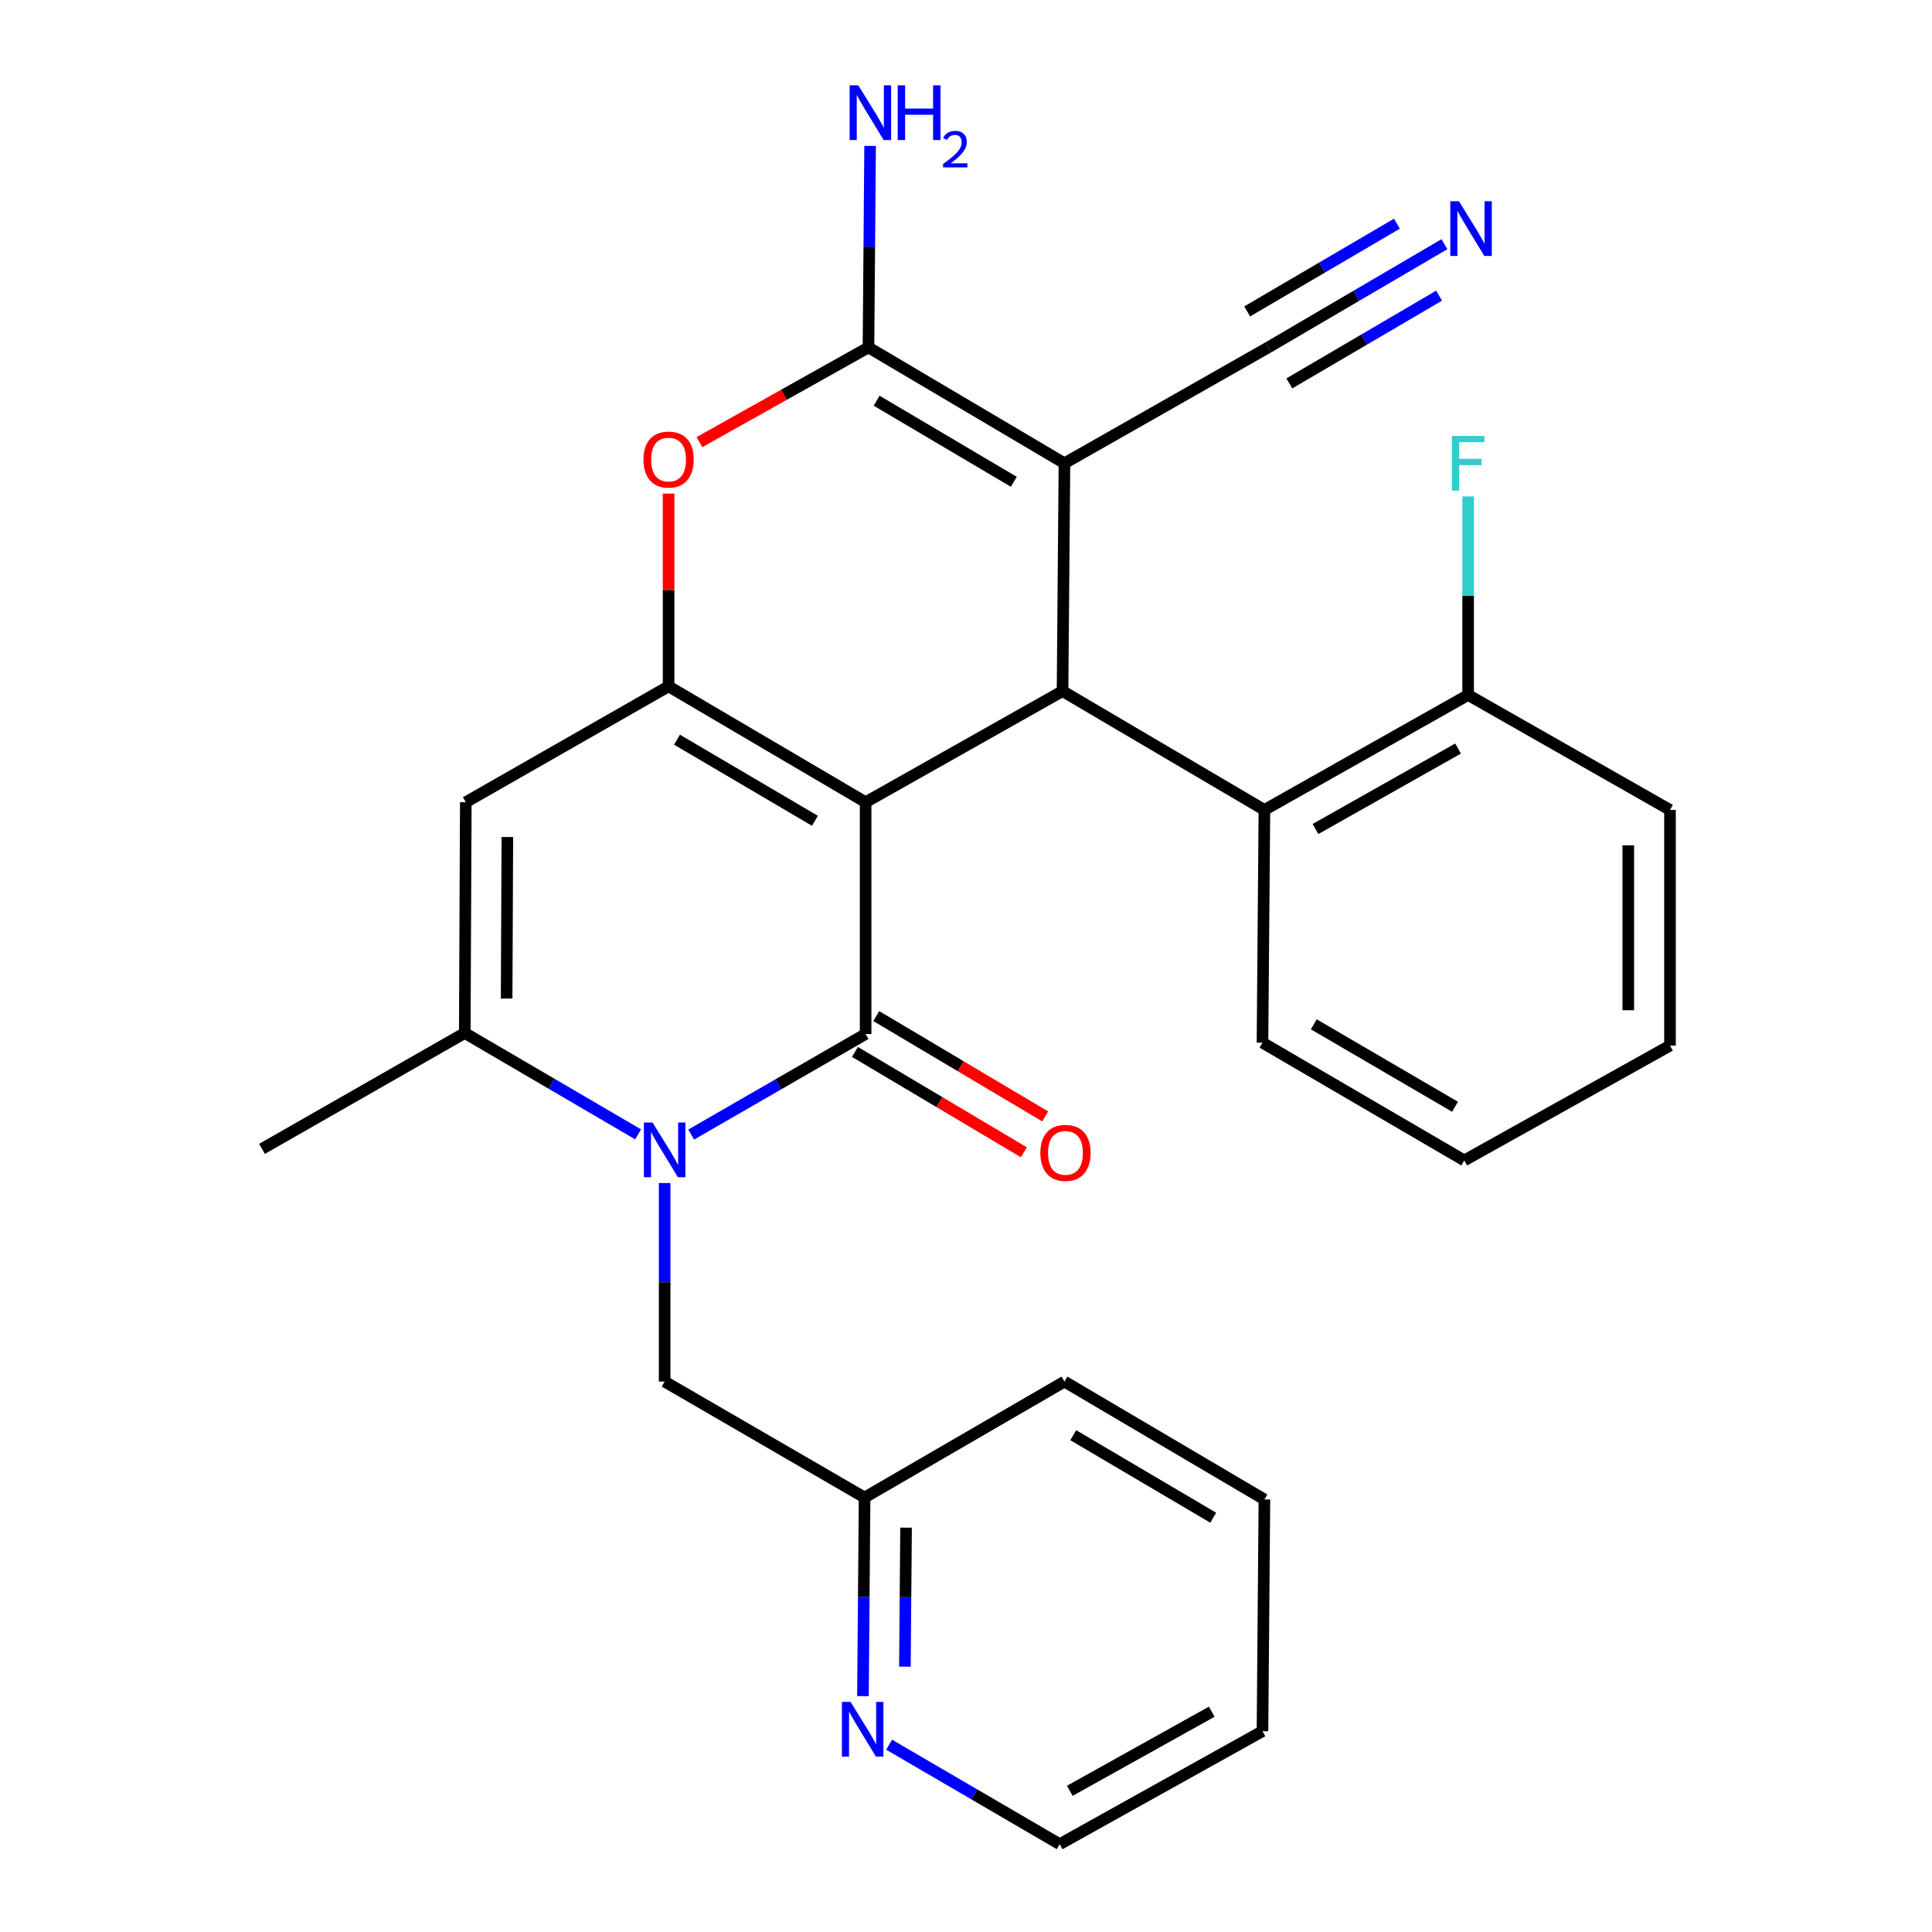 <?xml version='1.0' encoding='iso-8859-1'?>
<svg version='1.1' baseProfile='full'
              xmlns='http://www.w3.org/2000/svg'
                      xmlns:rdkit='http://www.rdkit.org/xml'
                      xmlns:xlink='http://www.w3.org/1999/xlink'
                  xml:space='preserve'
width='1000px' height='1000px' viewBox='0 0 1000 1000'>
<!-- END OF HEADER -->
<rect style='opacity:1.0;fill:#FFFFFF;stroke:none' width='1000' height='1000' x='0' y='0'> </rect>
<path class='bond-0' d='M 448.039,415.227 L 448.039,535.198' style='fill:none;fill-rule:evenodd;stroke:#000000;stroke-width:6px;stroke-linecap:butt;stroke-linejoin:miter;stroke-opacity:1' />
<path class='bond-1' d='M 448.039,415.227 L 346.06,355.254' style='fill:none;fill-rule:evenodd;stroke:#000000;stroke-width:6px;stroke-linecap:butt;stroke-linejoin:miter;stroke-opacity:1' />
<path class='bond-1' d='M 421.797,424.842 L 350.412,382.86' style='fill:none;fill-rule:evenodd;stroke:#000000;stroke-width:6px;stroke-linecap:butt;stroke-linejoin:miter;stroke-opacity:1' />
<path class='bond-4' d='M 448.039,415.227 L 549.97,357.713' style='fill:none;fill-rule:evenodd;stroke:#000000;stroke-width:6px;stroke-linecap:butt;stroke-linejoin:miter;stroke-opacity:1' />
<path class='bond-3' d='M 448.039,535.198 L 402.901,561.224' style='fill:none;fill-rule:evenodd;stroke:#000000;stroke-width:6px;stroke-linecap:butt;stroke-linejoin:miter;stroke-opacity:1' />
<path class='bond-3' d='M 402.901,561.224 L 357.763,587.249' style='fill:none;fill-rule:evenodd;stroke:#0000FF;stroke-width:6px;stroke-linecap:butt;stroke-linejoin:miter;stroke-opacity:1' />
<path class='bond-13' d='M 442.526,544.48 L 486.243,570.449' style='fill:none;fill-rule:evenodd;stroke:#000000;stroke-width:6px;stroke-linecap:butt;stroke-linejoin:miter;stroke-opacity:1' />
<path class='bond-13' d='M 486.243,570.449 L 529.96,596.419' style='fill:none;fill-rule:evenodd;stroke:#FF0000;stroke-width:6px;stroke-linecap:butt;stroke-linejoin:miter;stroke-opacity:1' />
<path class='bond-13' d='M 453.552,525.917 L 497.27,551.887' style='fill:none;fill-rule:evenodd;stroke:#000000;stroke-width:6px;stroke-linecap:butt;stroke-linejoin:miter;stroke-opacity:1' />
<path class='bond-13' d='M 497.27,551.887 L 540.987,577.857' style='fill:none;fill-rule:evenodd;stroke:#FF0000;stroke-width:6px;stroke-linecap:butt;stroke-linejoin:miter;stroke-opacity:1' />
<path class='bond-6' d='M 346.06,355.254 L 241.094,415.227' style='fill:none;fill-rule:evenodd;stroke:#000000;stroke-width:6px;stroke-linecap:butt;stroke-linejoin:miter;stroke-opacity:1' />
<path class='bond-7' d='M 346.06,355.254 L 346.06,305.37' style='fill:none;fill-rule:evenodd;stroke:#000000;stroke-width:6px;stroke-linecap:butt;stroke-linejoin:miter;stroke-opacity:1' />
<path class='bond-7' d='M 346.06,305.37 L 346.06,255.486' style='fill:none;fill-rule:evenodd;stroke:#FF0000;stroke-width:6px;stroke-linecap:butt;stroke-linejoin:miter;stroke-opacity:1' />
<path class='bond-2' d='M 550.954,239.793 L 549.97,357.713' style='fill:none;fill-rule:evenodd;stroke:#000000;stroke-width:6px;stroke-linecap:butt;stroke-linejoin:miter;stroke-opacity:1' />
<path class='bond-5' d='M 550.954,239.793 L 449.514,179.819' style='fill:none;fill-rule:evenodd;stroke:#000000;stroke-width:6px;stroke-linecap:butt;stroke-linejoin:miter;stroke-opacity:1' />
<path class='bond-5' d='M 524.75,249.382 L 453.742,207.4' style='fill:none;fill-rule:evenodd;stroke:#000000;stroke-width:6px;stroke-linecap:butt;stroke-linejoin:miter;stroke-opacity:1' />
<path class='bond-10' d='M 550.954,239.793 L 656.447,179.819' style='fill:none;fill-rule:evenodd;stroke:#000000;stroke-width:6px;stroke-linecap:butt;stroke-linejoin:miter;stroke-opacity:1' />
<path class='bond-12' d='M 344.021,612.33 L 344.021,663.719' style='fill:none;fill-rule:evenodd;stroke:#0000FF;stroke-width:6px;stroke-linecap:butt;stroke-linejoin:miter;stroke-opacity:1' />
<path class='bond-12' d='M 344.021,663.719 L 344.021,715.107' style='fill:none;fill-rule:evenodd;stroke:#000000;stroke-width:6px;stroke-linecap:butt;stroke-linejoin:miter;stroke-opacity:1' />
<path class='bond-29' d='M 330.285,587.141 L 285.426,560.912' style='fill:none;fill-rule:evenodd;stroke:#0000FF;stroke-width:6px;stroke-linecap:butt;stroke-linejoin:miter;stroke-opacity:1' />
<path class='bond-29' d='M 285.426,560.912 L 240.566,534.683' style='fill:none;fill-rule:evenodd;stroke:#000000;stroke-width:6px;stroke-linecap:butt;stroke-linejoin:miter;stroke-opacity:1' />
<path class='bond-9' d='M 549.97,357.713 L 654.456,419.222' style='fill:none;fill-rule:evenodd;stroke:#000000;stroke-width:6px;stroke-linecap:butt;stroke-linejoin:miter;stroke-opacity:1' />
<path class='bond-16' d='M 449.514,179.819 L 449.942,127.671' style='fill:none;fill-rule:evenodd;stroke:#000000;stroke-width:6px;stroke-linecap:butt;stroke-linejoin:miter;stroke-opacity:1' />
<path class='bond-16' d='M 449.942,127.671 L 450.369,75.522' style='fill:none;fill-rule:evenodd;stroke:#0000FF;stroke-width:6px;stroke-linecap:butt;stroke-linejoin:miter;stroke-opacity:1' />
<path class='bond-28' d='M 449.514,179.819 L 405.769,204.331' style='fill:none;fill-rule:evenodd;stroke:#000000;stroke-width:6px;stroke-linecap:butt;stroke-linejoin:miter;stroke-opacity:1' />
<path class='bond-28' d='M 405.769,204.331 L 362.025,228.844' style='fill:none;fill-rule:evenodd;stroke:#FF0000;stroke-width:6px;stroke-linecap:butt;stroke-linejoin:miter;stroke-opacity:1' />
<path class='bond-8' d='M 241.094,415.227 L 240.566,534.683' style='fill:none;fill-rule:evenodd;stroke:#000000;stroke-width:6px;stroke-linecap:butt;stroke-linejoin:miter;stroke-opacity:1' />
<path class='bond-8' d='M 262.605,433.241 L 262.236,516.86' style='fill:none;fill-rule:evenodd;stroke:#000000;stroke-width:6px;stroke-linecap:butt;stroke-linejoin:miter;stroke-opacity:1' />
<path class='bond-19' d='M 240.566,534.683 L 135.613,594.656' style='fill:none;fill-rule:evenodd;stroke:#000000;stroke-width:6px;stroke-linecap:butt;stroke-linejoin:miter;stroke-opacity:1' />
<path class='bond-14' d='M 654.456,419.222 L 759.901,359.716' style='fill:none;fill-rule:evenodd;stroke:#000000;stroke-width:6px;stroke-linecap:butt;stroke-linejoin:miter;stroke-opacity:1' />
<path class='bond-14' d='M 680.884,429.099 L 754.696,387.445' style='fill:none;fill-rule:evenodd;stroke:#000000;stroke-width:6px;stroke-linecap:butt;stroke-linejoin:miter;stroke-opacity:1' />
<path class='bond-20' d='M 654.456,419.222 L 653.46,539.684' style='fill:none;fill-rule:evenodd;stroke:#000000;stroke-width:6px;stroke-linecap:butt;stroke-linejoin:miter;stroke-opacity:1' />
<path class='bond-11' d='M 656.447,179.819 L 702.039,153.108' style='fill:none;fill-rule:evenodd;stroke:#000000;stroke-width:6px;stroke-linecap:butt;stroke-linejoin:miter;stroke-opacity:1' />
<path class='bond-11' d='M 702.039,153.108 L 747.631,126.396' style='fill:none;fill-rule:evenodd;stroke:#0000FF;stroke-width:6px;stroke-linecap:butt;stroke-linejoin:miter;stroke-opacity:1' />
<path class='bond-11' d='M 667.361,198.448 L 706.114,175.743' style='fill:none;fill-rule:evenodd;stroke:#000000;stroke-width:6px;stroke-linecap:butt;stroke-linejoin:miter;stroke-opacity:1' />
<path class='bond-11' d='M 706.114,175.743 L 744.868,153.039' style='fill:none;fill-rule:evenodd;stroke:#0000FF;stroke-width:6px;stroke-linecap:butt;stroke-linejoin:miter;stroke-opacity:1' />
<path class='bond-11' d='M 645.533,161.19 L 684.286,138.486' style='fill:none;fill-rule:evenodd;stroke:#000000;stroke-width:6px;stroke-linecap:butt;stroke-linejoin:miter;stroke-opacity:1' />
<path class='bond-11' d='M 684.286,138.486 L 723.04,115.781' style='fill:none;fill-rule:evenodd;stroke:#0000FF;stroke-width:6px;stroke-linecap:butt;stroke-linejoin:miter;stroke-opacity:1' />
<path class='bond-17' d='M 344.021,715.107 L 447.511,775.117' style='fill:none;fill-rule:evenodd;stroke:#000000;stroke-width:6px;stroke-linecap:butt;stroke-linejoin:miter;stroke-opacity:1' />
<path class='bond-18' d='M 759.901,359.716 L 759.901,308.333' style='fill:none;fill-rule:evenodd;stroke:#000000;stroke-width:6px;stroke-linecap:butt;stroke-linejoin:miter;stroke-opacity:1' />
<path class='bond-18' d='M 759.901,308.333 L 759.901,256.951' style='fill:none;fill-rule:evenodd;stroke:#33CCCC;stroke-width:6px;stroke-linecap:butt;stroke-linejoin:miter;stroke-opacity:1' />
<path class='bond-22' d='M 759.901,359.716 L 864.387,419.222' style='fill:none;fill-rule:evenodd;stroke:#000000;stroke-width:6px;stroke-linecap:butt;stroke-linejoin:miter;stroke-opacity:1' />
<path class='bond-15' d='M 446.658,877.905 L 447.085,826.511' style='fill:none;fill-rule:evenodd;stroke:#0000FF;stroke-width:6px;stroke-linecap:butt;stroke-linejoin:miter;stroke-opacity:1' />
<path class='bond-15' d='M 447.085,826.511 L 447.511,775.117' style='fill:none;fill-rule:evenodd;stroke:#000000;stroke-width:6px;stroke-linecap:butt;stroke-linejoin:miter;stroke-opacity:1' />
<path class='bond-15' d='M 468.376,862.666 L 468.674,826.69' style='fill:none;fill-rule:evenodd;stroke:#0000FF;stroke-width:6px;stroke-linecap:butt;stroke-linejoin:miter;stroke-opacity:1' />
<path class='bond-15' d='M 468.674,826.69 L 468.973,790.714' style='fill:none;fill-rule:evenodd;stroke:#000000;stroke-width:6px;stroke-linecap:butt;stroke-linejoin:miter;stroke-opacity:1' />
<path class='bond-21' d='M 460.207,903.05 L 504.351,928.798' style='fill:none;fill-rule:evenodd;stroke:#0000FF;stroke-width:6px;stroke-linecap:butt;stroke-linejoin:miter;stroke-opacity:1' />
<path class='bond-21' d='M 504.351,928.798 L 548.495,954.545' style='fill:none;fill-rule:evenodd;stroke:#000000;stroke-width:6px;stroke-linecap:butt;stroke-linejoin:miter;stroke-opacity:1' />
<path class='bond-23' d='M 447.511,775.117 L 550.954,715.107' style='fill:none;fill-rule:evenodd;stroke:#000000;stroke-width:6px;stroke-linecap:butt;stroke-linejoin:miter;stroke-opacity:1' />
<path class='bond-24' d='M 653.46,539.684 L 757.898,600.642' style='fill:none;fill-rule:evenodd;stroke:#000000;stroke-width:6px;stroke-linecap:butt;stroke-linejoin:miter;stroke-opacity:1' />
<path class='bond-24' d='M 680.009,530.181 L 753.116,572.851' style='fill:none;fill-rule:evenodd;stroke:#000000;stroke-width:6px;stroke-linecap:butt;stroke-linejoin:miter;stroke-opacity:1' />
<path class='bond-31' d='M 548.495,954.545 L 653.46,896.059' style='fill:none;fill-rule:evenodd;stroke:#000000;stroke-width:6px;stroke-linecap:butt;stroke-linejoin:miter;stroke-opacity:1' />
<path class='bond-31' d='M 553.731,926.912 L 627.207,885.972' style='fill:none;fill-rule:evenodd;stroke:#000000;stroke-width:6px;stroke-linecap:butt;stroke-linejoin:miter;stroke-opacity:1' />
<path class='bond-30' d='M 864.387,419.222 L 864.387,541.196' style='fill:none;fill-rule:evenodd;stroke:#000000;stroke-width:6px;stroke-linecap:butt;stroke-linejoin:miter;stroke-opacity:1' />
<path class='bond-30' d='M 842.797,437.518 L 842.797,522.9' style='fill:none;fill-rule:evenodd;stroke:#000000;stroke-width:6px;stroke-linecap:butt;stroke-linejoin:miter;stroke-opacity:1' />
<path class='bond-27' d='M 550.954,715.107 L 654.456,776.124' style='fill:none;fill-rule:evenodd;stroke:#000000;stroke-width:6px;stroke-linecap:butt;stroke-linejoin:miter;stroke-opacity:1' />
<path class='bond-27' d='M 555.514,742.859 L 627.966,785.571' style='fill:none;fill-rule:evenodd;stroke:#000000;stroke-width:6px;stroke-linecap:butt;stroke-linejoin:miter;stroke-opacity:1' />
<path class='bond-26' d='M 757.898,600.642 L 864.387,541.196' style='fill:none;fill-rule:evenodd;stroke:#000000;stroke-width:6px;stroke-linecap:butt;stroke-linejoin:miter;stroke-opacity:1' />
<path class='bond-25' d='M 653.46,896.059 L 654.456,776.124' style='fill:none;fill-rule:evenodd;stroke:#000000;stroke-width:6px;stroke-linecap:butt;stroke-linejoin:miter;stroke-opacity:1' />
<path  class='atom-4' d='M 337.761 581.012
L 347.041 596.012
Q 347.961 597.492, 349.441 600.172
Q 350.921 602.852, 351.001 603.012
L 351.001 581.012
L 354.761 581.012
L 354.761 609.332
L 350.881 609.332
L 340.921 592.932
Q 339.761 591.012, 338.521 588.812
Q 337.321 586.612, 336.961 585.932
L 336.961 609.332
L 333.281 609.332
L 333.281 581.012
L 337.761 581.012
' fill='#0000FF'/>
<path  class='atom-8' d='M 333.06 237.87
Q 333.06 231.07, 336.42 227.27
Q 339.78 223.47, 346.06 223.47
Q 352.34 223.47, 355.7 227.27
Q 359.06 231.07, 359.06 237.87
Q 359.06 244.75, 355.66 248.67
Q 352.26 252.55, 346.06 252.55
Q 339.82 252.55, 336.42 248.67
Q 333.06 244.79, 333.06 237.87
M 346.06 249.35
Q 350.38 249.35, 352.7 246.47
Q 355.06 243.55, 355.06 237.87
Q 355.06 232.31, 352.7 229.51
Q 350.38 226.67, 346.06 226.67
Q 341.74 226.67, 339.38 229.47
Q 337.06 232.27, 337.06 237.87
Q 337.06 243.59, 339.38 246.47
Q 341.74 249.35, 346.06 249.35
' fill='#FF0000'/>
<path  class='atom-12' d='M 755.153 104.162
L 764.433 119.162
Q 765.353 120.642, 766.833 123.322
Q 768.313 126.002, 768.393 126.162
L 768.393 104.162
L 772.153 104.162
L 772.153 132.482
L 768.273 132.482
L 758.313 116.082
Q 757.153 114.162, 755.913 111.962
Q 754.713 109.762, 754.353 109.082
L 754.353 132.482
L 750.673 132.482
L 750.673 104.162
L 755.153 104.162
' fill='#0000FF'/>
<path  class='atom-14' d='M 538.481 596.727
Q 538.481 589.927, 541.841 586.127
Q 545.201 582.327, 551.481 582.327
Q 557.761 582.327, 561.121 586.127
Q 564.481 589.927, 564.481 596.727
Q 564.481 603.607, 561.081 607.527
Q 557.681 611.407, 551.481 611.407
Q 545.241 611.407, 541.841 607.527
Q 538.481 603.647, 538.481 596.727
M 551.481 608.207
Q 555.801 608.207, 558.121 605.327
Q 560.481 602.407, 560.481 596.727
Q 560.481 591.167, 558.121 588.367
Q 555.801 585.527, 551.481 585.527
Q 547.161 585.527, 544.801 588.327
Q 542.481 591.127, 542.481 596.727
Q 542.481 602.447, 544.801 605.327
Q 547.161 608.207, 551.481 608.207
' fill='#FF0000'/>
<path  class='atom-16' d='M 440.256 880.904
L 449.536 895.904
Q 450.456 897.384, 451.936 900.064
Q 453.416 902.744, 453.496 902.904
L 453.496 880.904
L 457.256 880.904
L 457.256 909.224
L 453.376 909.224
L 443.416 892.824
Q 442.256 890.904, 441.016 888.704
Q 439.816 886.504, 439.456 885.824
L 439.456 909.224
L 435.776 909.224
L 435.776 880.904
L 440.256 880.904
' fill='#0000FF'/>
<path  class='atom-17' d='M 444.25 44.165
L 453.53 59.165
Q 454.45 60.645, 455.93 63.325
Q 457.41 66.005, 457.49 66.165
L 457.49 44.165
L 461.25 44.165
L 461.25 72.485
L 457.37 72.485
L 447.41 56.085
Q 446.25 54.165, 445.01 51.965
Q 443.81 49.765, 443.45 49.085
L 443.45 72.485
L 439.77 72.485
L 439.77 44.165
L 444.25 44.165
' fill='#0000FF'/>
<path  class='atom-17' d='M 464.65 44.165
L 468.49 44.165
L 468.49 56.205
L 482.97 56.205
L 482.97 44.165
L 486.81 44.165
L 486.81 72.485
L 482.97 72.485
L 482.97 59.405
L 468.49 59.405
L 468.49 72.485
L 464.65 72.485
L 464.65 44.165
' fill='#0000FF'/>
<path  class='atom-17' d='M 488.183 71.491
Q 488.869 69.722, 490.506 68.746
Q 492.143 67.742, 494.413 67.742
Q 497.238 67.742, 498.822 69.273
Q 500.406 70.805, 500.406 73.524
Q 500.406 76.296, 498.347 78.883
Q 496.314 81.47, 492.09 84.533
L 500.723 84.533
L 500.723 86.645
L 488.13 86.645
L 488.13 84.876
Q 491.615 82.394, 493.674 80.546
Q 495.759 78.698, 496.763 77.035
Q 497.766 75.372, 497.766 73.656
Q 497.766 71.861, 496.868 70.858
Q 495.971 69.854, 494.413 69.854
Q 492.908 69.854, 491.905 70.462
Q 490.902 71.069, 490.189 72.415
L 488.183 71.491
' fill='#0000FF'/>
<path  class='atom-19' d='M 751.481 225.633
L 768.321 225.633
L 768.321 228.873
L 755.281 228.873
L 755.281 237.473
L 766.881 237.473
L 766.881 240.753
L 755.281 240.753
L 755.281 253.953
L 751.481 253.953
L 751.481 225.633
' fill='#33CCCC'/>
</svg>

